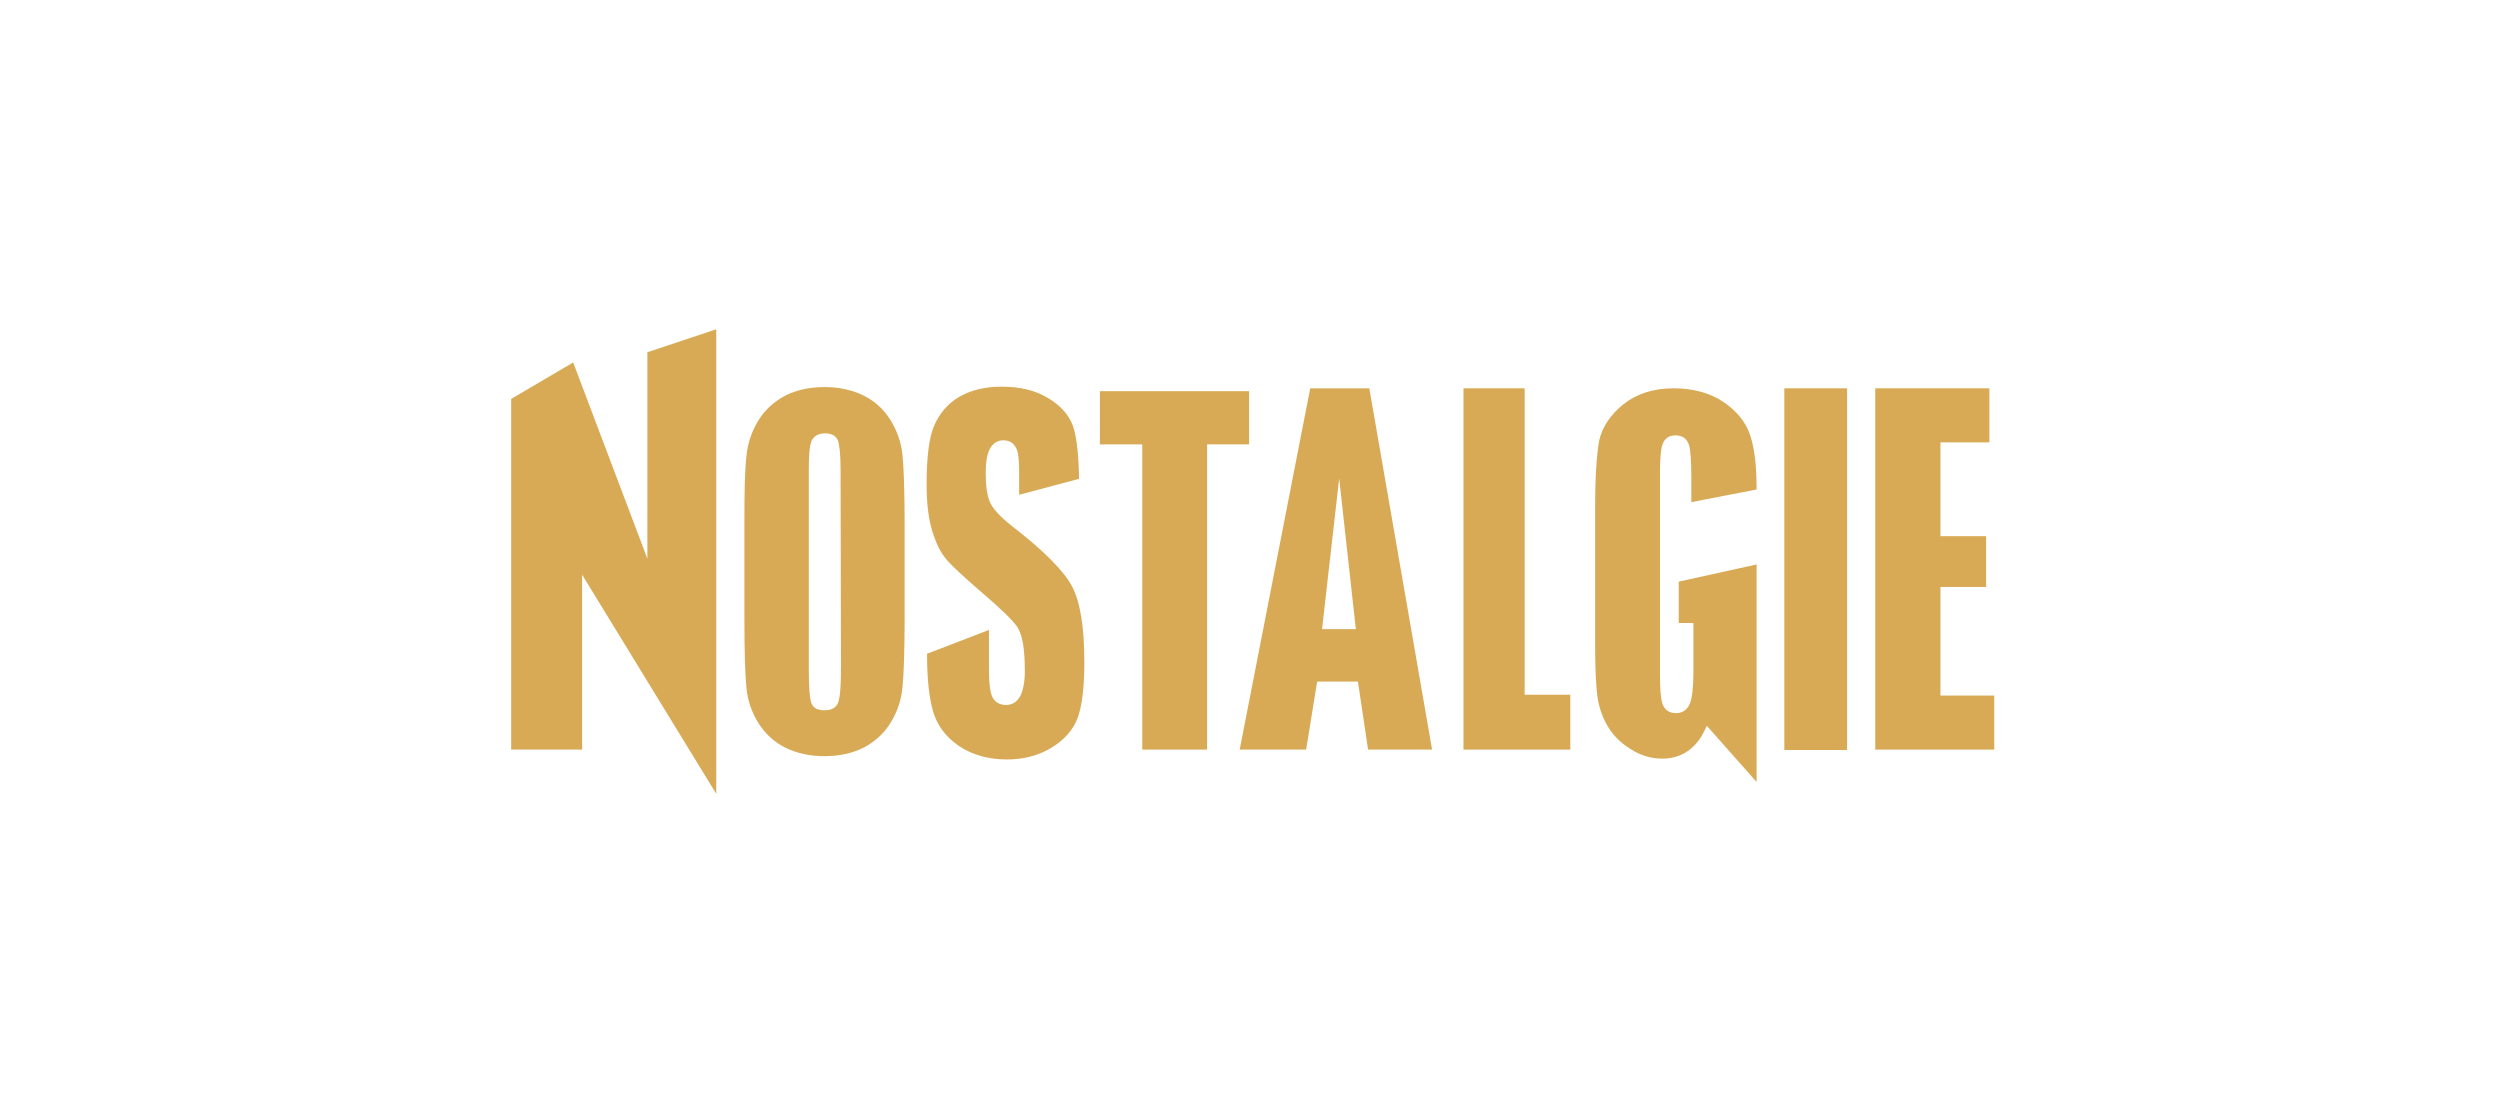 <?xml version="1.0" encoding="UTF-8"?> <svg xmlns="http://www.w3.org/2000/svg" xmlns:xlink="http://www.w3.org/1999/xlink" width="270" zoomAndPan="magnify" viewBox="0 0 202.5 90" height="120" preserveAspectRatio="xMidYMid meet" version="1.0"><path fill="#d8aa55" d="M 132.047 60.652 C 131.223 60.152 130.594 59.488 130.164 58.727 C 129.738 57.965 129.473 57.133 129.375 56.305 C 129.273 55.441 129.207 54.113 129.207 52.355 L 129.207 40.977 C 129.207 38.52 129.34 36.762 129.539 35.664 C 129.77 34.637 130.398 33.641 131.453 32.777 C 132.512 31.918 133.898 31.453 135.547 31.453 C 137.199 31.453 138.586 31.852 139.676 32.613 C 140.766 33.375 141.457 34.273 141.789 35.332 C 142.117 36.363 142.285 37.691 142.285 39.648 C 141.855 39.746 137.594 40.543 137 40.676 L 137 38.883 C 137 37.359 136.934 36.43 136.805 36.031 C 136.637 35.531 136.273 35.266 135.715 35.266 C 135.219 35.266 134.855 35.5 134.691 35.93 C 134.59 36.164 134.457 36.66 134.457 38.52 L 134.457 54.613 C 134.457 55.809 134.523 56.602 134.656 57 C 134.82 57.5 135.219 57.766 135.746 57.766 C 136.309 57.766 136.703 57.465 136.902 56.934 C 137.066 56.469 137.168 55.641 137.168 54.379 L 137.168 50.465 L 135.977 50.465 L 135.977 47.113 C 136.406 47.016 141.656 45.852 142.285 45.719 L 142.285 63.34 C 141.457 62.41 138.254 58.793 138.254 58.793 L 138.059 59.191 C 137.695 59.953 137.199 60.52 136.637 60.883 C 136.078 61.25 135.414 61.449 134.625 61.449 C 133.73 61.449 132.84 61.184 132.047 60.652 " fill-opacity="1" fill-rule="nonzero"></path><path fill="#d8aa55" d="M 73.273 50.266 C 73.273 52.789 73.207 54.578 73.105 55.641 C 73.008 56.703 72.676 57.664 72.148 58.527 C 71.621 59.391 70.895 60.055 69.969 60.551 C 69.047 61.016 67.988 61.25 66.766 61.25 C 65.609 61.25 64.555 61.016 63.664 60.586 C 62.773 60.152 62.012 59.488 61.449 58.594 C 60.891 57.699 60.559 56.77 60.461 55.707 C 60.359 54.68 60.297 52.855 60.297 50.266 L 60.297 42.336 C 60.297 39.812 60.328 38.023 60.461 36.961 C 60.559 35.898 60.891 34.938 61.418 34.074 C 61.945 33.211 62.672 32.547 63.598 32.047 C 64.523 31.586 65.578 31.352 66.801 31.352 C 67.957 31.352 69.012 31.586 69.902 32.016 C 70.797 32.445 71.555 33.109 72.117 34.008 C 72.676 34.902 73.008 35.863 73.105 36.895 C 73.207 37.922 73.273 39.746 73.273 42.336 Z M 68.086 37.988 C 68.086 36.762 67.988 35.965 67.855 35.633 C 67.691 35.301 67.363 35.102 66.832 35.102 C 66.402 35.102 66.074 35.234 65.844 35.531 C 65.609 35.797 65.512 36.629 65.512 37.988 L 65.512 54.148 C 65.512 55.676 65.578 56.637 65.742 57 C 65.91 57.367 66.238 57.531 66.801 57.531 C 67.363 57.531 67.723 57.332 67.891 56.902 C 68.055 56.469 68.121 55.508 68.121 53.949 Z M 68.086 37.988 " fill-opacity="1" fill-rule="nonzero"></path><path fill="#d8aa55" d="M 58.016 64.301 L 47.152 46.551 L 47.152 60.719 L 41.406 60.719 L 41.406 32.312 L 46.426 29.359 L 52.438 45.254 L 52.438 28.531 L 58.016 26.672 Z M 58.016 64.301 " fill-opacity="1" fill-rule="nonzero"></path><path fill="#d8aa55" d="M 80.105 51.027 L 80.105 54.148 C 80.105 55.707 80.273 56.207 80.371 56.438 C 80.504 56.734 80.832 57.102 81.492 57.102 C 81.855 57.102 82.352 56.969 82.684 56.305 C 82.879 55.84 83.012 55.211 83.012 54.379 C 83.012 52.555 82.816 51.395 82.387 50.762 C 81.988 50.199 81.031 49.27 79.547 48.008 C 78.094 46.75 77.102 45.852 76.641 45.289 C 76.18 44.758 75.816 43.996 75.516 43.031 C 75.219 42.07 75.055 40.809 75.055 39.25 C 75.055 37.027 75.254 35.398 75.684 34.438 C 76.113 33.477 76.773 32.68 77.695 32.148 C 78.652 31.586 79.809 31.32 81.129 31.32 C 82.617 31.32 83.871 31.617 84.895 32.246 C 85.918 32.844 86.578 33.609 86.91 34.504 C 87.207 35.367 87.371 36.828 87.406 38.785 L 82.551 40.078 L 82.551 38.352 C 82.551 36.895 82.418 36.461 82.285 36.262 C 82.09 35.863 81.727 35.664 81.262 35.664 C 80.934 35.664 80.438 35.797 80.141 36.43 C 79.941 36.859 79.844 37.457 79.844 38.285 C 79.844 39.316 79.941 40.078 80.172 40.645 C 80.406 41.207 81 41.836 81.957 42.602 C 84.531 44.59 86.184 46.25 86.844 47.512 C 87.504 48.773 87.832 50.828 87.832 53.648 C 87.832 55.707 87.637 57.234 87.273 58.195 C 86.91 59.125 86.215 59.922 85.191 60.551 C 84.168 61.184 82.945 61.516 81.559 61.516 C 80.043 61.516 78.754 61.148 77.664 60.418 C 76.605 59.688 75.914 58.762 75.582 57.633 C 75.254 56.504 75.09 54.945 75.09 52.953 Z M 80.105 51.027 " fill-opacity="1" fill-rule="nonzero"></path><path fill="#d8aa55" d="M 92.523 35.996 L 89.09 35.996 L 89.09 31.684 L 101.176 31.684 L 101.176 35.996 L 97.773 35.996 L 97.773 60.719 L 92.523 60.719 Z M 92.523 35.996 " fill-opacity="1" fill-rule="nonzero"></path><path fill="#d8aa55" d="M 110.914 31.453 L 106.129 31.453 L 100.414 60.719 L 105.797 60.719 L 106.688 55.211 L 109.992 55.211 L 110.816 60.719 L 116 60.719 Z M 109.824 50.961 L 107.086 50.961 L 108.473 38.75 Z M 109.824 50.961 " fill-opacity="1" fill-rule="nonzero"></path><path fill="#d8aa55" d="M 118.543 31.453 L 118.543 60.719 L 127.195 60.719 L 127.195 56.273 L 123.496 56.273 L 123.496 31.453 Z M 118.543 31.453 " fill-opacity="1" fill-rule="nonzero"></path><path fill="#d8aa55" d="M 144.531 31.453 L 149.613 31.453 L 149.613 60.75 L 144.531 60.75 Z M 144.531 31.453 " fill-opacity="1" fill-rule="nonzero"></path><path fill="#d8aa55" d="M 157.176 43.43 L 160.875 43.43 L 160.875 47.543 L 157.176 47.543 L 157.176 56.34 L 161.535 56.34 L 161.535 60.719 L 151.895 60.719 L 151.895 31.453 L 161.141 31.453 L 161.141 35.832 L 157.176 35.832 Z M 157.176 43.43 " fill-opacity="1" fill-rule="nonzero"></path></svg> 